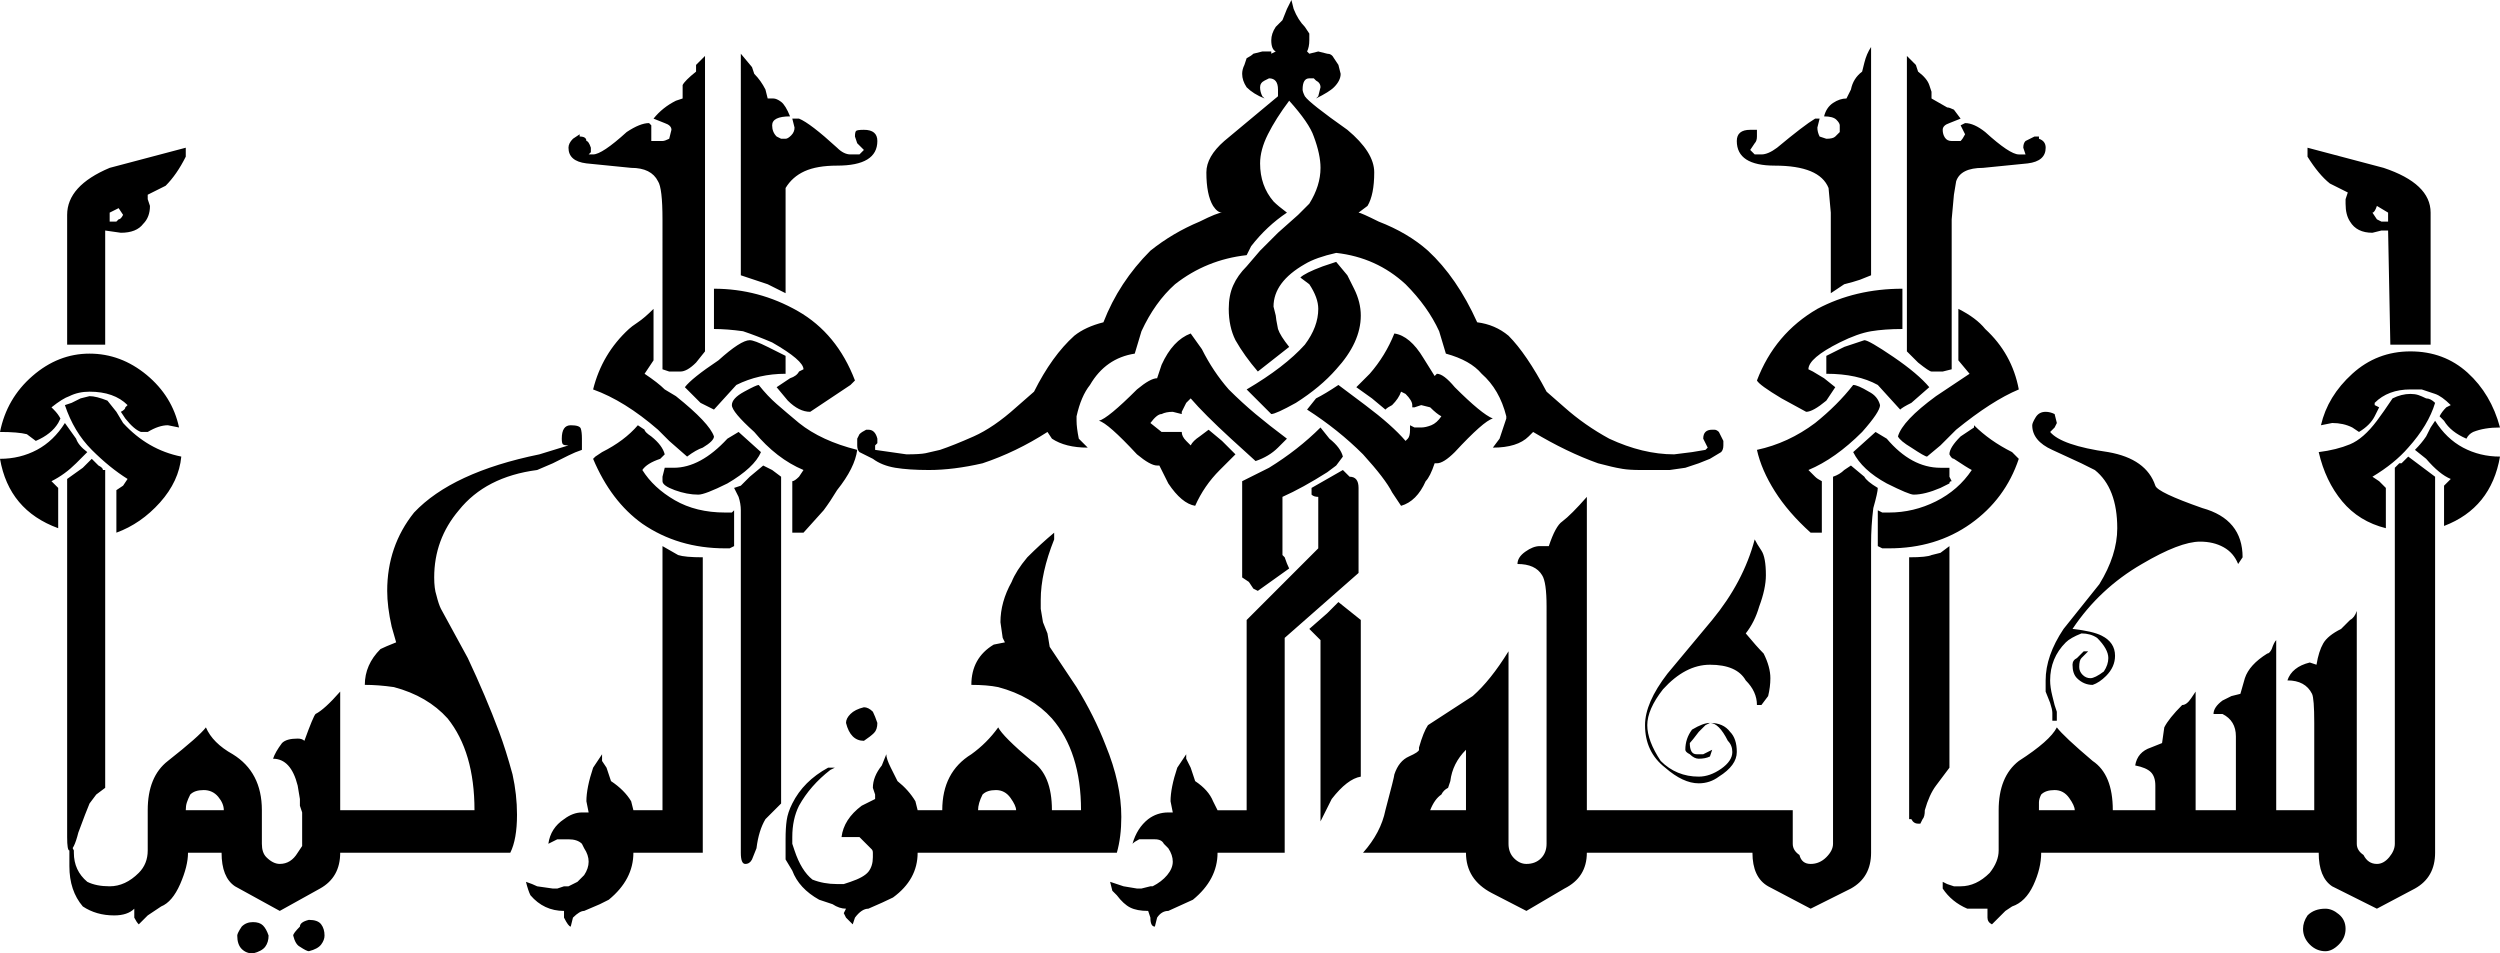 <?xml version="1.0" encoding="utf-8"?>
<!-- Generator: Adobe Illustrator 13.0.0, SVG Export Plug-In . SVG Version: 6.00 Build 14948)  -->
<!DOCTYPE svg PUBLIC "-//W3C//DTD SVG 1.1//EN" "http://www.w3.org/Graphics/SVG/1.1/DTD/svg11.dtd">
<svg version="1.1" id="Layer_1" xmlns="http://www.w3.org/2000/svg" xmlns:xlink="http://www.w3.org/1999/xlink" x="0px" y="0px"
	 width="446.8px" height="170.4px" viewBox="0 0 446.8 170.4" enable-background="new 0 0 446.8 170.4" xml:space="preserve">
<g>
	<path d="M32,76.4L30,76c-1.069,0-2.269,0.4-3.6,1.2c-0.269,0-0.668,0-1.2,0c-0.8-0.269-1.738-1.068-2.8-2.4L21.6,73.6
		c0.531-0.27,0.8-0.538,0.8-0.801l0.4-0.399C21.2,70.8,18.931,70,16,70c-1.337,0-2.538,0.27-3.6,0.8c-0.8,0.27-1.869,0.938-3.2,2
		l0.4,0.4c0.531,0.531,0.931,1.063,1.2,1.6L10.4,75.6C9.6,76.931,8.263,78,6.4,78.8L4.8,77.6c-1.068-0.27-2.668-0.4-4.8-0.4
		c0.8-4,2.731-7.331,5.8-10c3.063-2.662,6.463-4,10.2-4c3.731,0,7.131,1.27,10.2,3.8C29.263,69.538,31.2,72.663,32,76.4z M15.6,80.8
		l-2,2c-1.337,1.332-2.8,2.4-4.4,3.2l1.2,1.2v7.2C4.531,92.262,1.063,88.131,0,82c2.4,0,4.6-0.538,6.6-1.6
		c2-1.069,3.663-2.669,5-4.8l2,2.8C13.862,79.2,14.531,80,15.6,80.8z M32.4,81.6c-0.269,2.931-1.538,5.662-3.8,8.199
		c-2.269,2.531-4.869,4.331-7.8,5.399v-7.6l1.2-0.801l0.8-1.199c-2.137-1.338-4.269-3.069-6.4-5.2c-2.137-2.138-3.737-4.8-4.8-8
		l1.2-0.4l1.6-0.8l1.6-0.4c0.8,0,1.862,0.27,3.2,0.801l1.6,2l1.2,2C24.931,78.8,28.4,80.8,32.4,81.6z M33.2,28
		c-1.069,2.138-2.269,3.869-3.6,5.2l-3.2,1.6V35.6l0.4,1.199c0,1.338-0.4,2.4-1.2,3.2c-0.8,1.069-2.138,1.601-4,1.601l-2.8-0.4v20.4
		H12V38.4c0-3.462,2.531-6.263,7.6-8.4l13.6-3.6V28z M12,149.6v-64l2.8-2L16.4,82c0.263,0.263,0.663,0.663,1.2,1.2
		c0.531,0.263,0.8,0.531,0.8,0.8h0.4v56.8l-1.6,1.2L16,143.6l-0.8,2L14,148.8c-0.538,2.132-1.069,3.199-1.6,3.199
		C12.131,152,12,151.2,12,149.6z M104,80.4c-0.8,0.263-1.6,0.6-2.4,1c-0.8,0.399-1.738,0.862-2.8,1.399L96,84
		c-6.138,0.8-10.8,3.2-14,7.2c-2.938,3.463-4.4,7.463-4.4,12c0,1.331,0.131,2.4,0.4,3.2c0.263,1.063,0.531,1.862,0.8,2.399
		l4.8,8.801c2.131,4.53,4,8.931,5.6,13.199c0.8,2.132,1.6,4.662,2.4,7.601c0.531,2.399,0.8,4.8,0.8,7.2c0,2.931-0.4,5.199-1.2,6.8
		H60.8c0,2.932-1.2,5.063-3.6,6.399l-7.2,4l-8-4.399c-1.6-1.068-2.4-3.068-2.4-6h-6c0,1.6-0.469,3.463-1.4,5.6
		c-0.938,2.132-2.069,3.463-3.4,4l-2.4,1.602l-1.6,1.6c-0.269-0.269-0.537-0.669-0.8-1.2v-0.8v-0.8c-0.8,0.8-2,1.2-3.6,1.2
		c-2.137,0-4-0.538-5.6-1.602c-1.6-1.868-2.4-4.269-2.4-7.198c0-1.339,0-2.139,0-2.4V152l0.4-0.8l0.4,0.8v0.4
		c0,2.131,0.8,3.862,2.4,5.2c1.063,0.53,2.4,0.8,4,0.8c1.862,0,3.6-0.8,5.2-2.4c1.063-1.067,1.6-2.398,1.6-4v-7.2
		c0-4,1.2-6.938,3.6-8.801c3.731-2.938,6-4.938,6.8-6c0.8,1.863,2.4,3.463,4.8,4.801c3.462,2.132,5.2,5.463,5.2,10v6
		c0,1.063,0.263,1.862,0.8,2.399c0.8,0.8,1.6,1.2,2.4,1.2c1.331,0,2.4-0.669,3.2-2l0.8-1.2V150v-1.2V146.4v-1.2l-0.4-1.2v-1.2
		l-0.4-2.399c-0.8-3.2-2.269-4.8-4.4-4.8c0.263-0.801,0.8-1.737,1.6-2.801c0.531-0.537,1.462-0.801,2.8-0.801
		c0.531,0,0.931,0.132,1.2,0.4c1.063-2.938,1.731-4.537,2-4.8c1.063-0.538,2.531-1.869,4.4-4v21.199h24
		c0-6.938-1.6-12.399-4.8-16.399c-2.4-2.669-5.6-4.537-9.6-5.601c-1.869-0.27-3.6-0.399-5.2-0.399c0-2.4,0.931-4.537,2.8-6.4
		c0.531-0.269,1.462-0.668,2.8-1.199L70,112c-0.538-2.398-0.8-4.537-0.8-6.398c0-5.338,1.6-10,4.8-14c4.531-4.801,12-8.27,22.4-10.4
		l5.2-1.6c-0.538,0-0.869-0.069-1-0.2c-0.138-0.138-0.2-0.469-0.2-1c0-1.601,0.531-2.4,1.6-2.4c1.063,0,1.663,0.2,1.8,0.601
		c0.131,0.399,0.2,1,0.2,1.8v1.2V80.4z M22,38.4l-0.8-1.2L19.6,38V39.6h0.8h0.4l0.4-0.4C21.462,39.2,21.731,38.938,22,38.4z
		 M40,144.8c0-0.801-0.337-1.601-1-2.399c-0.669-0.8-1.538-1.2-2.6-1.2c-1.069,0-1.869,0.263-2.4,0.8c-0.269,0.531-0.469,1-0.6,1.4
		c-0.137,0.399-0.2,0.862-0.2,1.399H40z M48,167.2c0,0.8-0.2,1.463-0.6,2c-0.4,0.531-1.137,0.932-2.2,1.2c-0.8,0-1.469-0.27-2-0.8
		c-0.538-0.538-0.8-1.338-0.8-2.4c0-0.269,0.263-0.8,0.8-1.6c0.531-0.538,1.2-0.801,2-0.801c0.8,0,1.4,0.199,1.8,0.601
		C47.4,165.801,47.731,166.4,48,167.2z M58,167.2c0,0.531-0.2,1.063-0.6,1.601c-0.4,0.531-1.137,0.932-2.2,1.199
		c-0.269,0-0.8-0.269-1.6-0.8c-0.538-0.269-0.938-0.938-1.2-2c0-0.269,0.4-0.8,1.2-1.6c0-0.538,0.531-0.938,1.6-1.2
		c1.063,0,1.8,0.263,2.2,0.8C57.8,165.731,58,166.4,58,167.2z M125.6,152.4h-12.4c0,3.2-1.469,6-4.4,8.399l-1.6,0.801l-2.8,1.199
		c-0.538,0-1.2,0.399-2,1.199L102,165.6c-0.269,0-0.669-0.538-1.2-1.602V162.8c-2.4,0-4.4-0.938-6-2.801
		c-0.269-0.537-0.537-1.337-0.8-2.398c0.8,0.263,1.462,0.53,2,0.8l2.8,0.399h0.8l1.2-0.399h0.8c0.531-0.27,1.063-0.537,1.6-0.8
		l1.2-1.2c0.531-0.8,0.8-1.601,0.8-2.4s-0.269-1.6-0.8-2.398l-0.4-0.8c-0.538-0.538-1.337-0.802-2.4-0.802h-2l-1.6,0.8
		c0.263-1.868,1.2-3.338,2.8-4.399c1.063-0.8,2.131-1.2,3.2-1.2h0.8h0.4l-0.4-2c0-1.6,0.4-3.6,1.2-6l1.6-2.398V136l0.8,1.2l0.8,2.4
		c1.6,1.063,2.8,2.263,3.6,3.6l0.4,1.601h5.2V97.6l2.8,1.6c0.8,0.263,2.262,0.4,4.4,0.4V152.4z M126,62.8l-1.6,2
		c-1.069,1.069-2,1.601-2.8,1.601h-2l-1.2-0.4V39.2c0-3.73-0.269-6-0.8-6.8c-0.8-1.601-2.4-2.4-4.8-2.4l-8-0.8
		c-2.137-0.262-3.2-1.2-3.2-2.8c0-0.531,0.262-1.063,0.8-1.601l1.2-0.8v0.4c0.8,0,1.2,0.269,1.2,0.8c0.263,0,0.531,0.4,0.8,1.2v0.8
		l-0.4,0.4h0.4h0.4c1.063,0,3.063-1.332,6-4c1.6-1.063,2.931-1.601,4-1.601l0.4,0.4v0.8V24c0,0.27,0,0.668,0,1.2h2
		c0.263,0,0.663-0.131,1.2-0.4l0.4-1.6c0-0.531-0.4-0.931-1.2-1.2l-2-0.8c1.063-1.331,2.4-2.4,4-3.2L122,17.6v-1.2v-1.2
		c0.263-0.531,1.063-1.331,2.4-2.4V11.6c0.8-0.801,1.332-1.332,1.6-1.601V62.8z M127.6,78c0,0.531-0.669,1.2-2,2
		c-0.8,0.263-1.738,0.8-2.8,1.601l-3.2-2.801l-2-2c-4-3.469-7.869-5.861-11.6-7.199c1.063-4.264,3.2-7.863,6.4-10.801
		c0.263-0.262,0.8-0.662,1.6-1.199c0.8-0.531,1.731-1.332,2.8-2.4v9.2l-1.6,2.399c1.6,1.069,2.8,2,3.6,2.801l2,1.199
		C124.8,74,127.063,76.4,127.6,78z M131.2,97.6L130.4,98h-0.8c-5.6,0-10.538-1.469-14.8-4.398c-3.737-2.669-6.668-6.538-8.8-11.601
		l0.4-0.399l1.2-0.801c2.663-1.337,4.8-2.938,6.4-4.8l1.2,0.8c0,0.264,0.4,0.663,1.2,1.2c1.332,1.063,2.131,2.131,2.4,3.2L118,82
		c-1.6,0.531-2.669,1.2-3.2,2c1.332,2.131,3.263,3.932,5.8,5.4c2.531,1.463,5.531,2.2,9,2.2h1.2l0.4-0.4V97.6z M136,80.8
		c-0.8,1.863-2.8,3.731-6,5.601c-2.669,1.331-4.4,2-5.2,2c-1.337,0-2.737-0.27-4.2-0.8c-1.469-0.538-2.2-1.069-2.2-1.602v-0.8
		l0.4-1.6h1.6c3.2,0,6.4-1.738,9.6-5.2l2-1.2L136,80.8z M140.4,66.8c-3.2,0-6.137,0.67-8.8,2l-4,4.4l-0.8-0.4l-1.6-0.8l-2.8-2.8
		c0.8-1.063,2.8-2.662,6-4.8c2.663-2.4,4.531-3.601,5.6-3.601c0.531,0,1.6,0.4,3.2,1.2l3.2,1.601V66.8z M152.8,68l-0.8,0.8l-3.6,2.4
		l-3.6,2.4c-1.337,0-2.668-0.669-4-2l-2-2.4l2.4-1.6c0.8-0.264,1.331-0.663,1.6-1.2l0.8-0.4c0-1.063-1.869-2.663-5.6-4.8
		c-1.869-0.8-3.6-1.462-5.2-2c-1.869-0.262-3.6-0.4-5.2-0.4V51.6c5.331,0,10.331,1.337,15,4C147.263,58.269,150.663,62.4,152.8,68z
		 M153.2,80.4c-0.269,2.131-1.469,4.531-3.6,7.2c-0.8,1.331-1.6,2.53-2.4,3.6l-3.6,4h-2V86c0.262,0,0.663-0.269,1.2-0.8l0.8-1.2
		c-3.2-1.337-6.138-3.6-8.8-6.8c-2.668-2.4-4-4-4-4.8s0.731-1.601,2.2-2.4c1.462-0.8,2.331-1.2,2.6-1.2
		c1.063,1.338,2.131,2.47,3.2,3.4c1.063,0.932,2.4,2.063,4,3.4C145.462,77.731,148.931,79.331,153.2,80.4z M139.6,143.6l-1.6,1.6
		l-1.2,1.2c-0.8,1.331-1.337,3.063-1.6,5.2l-0.8,2c-0.269,0.53-0.668,0.8-1.2,0.8c-0.538,0-0.8-0.669-0.8-2v-46v-2V100.8v-1.6V98
		v-1.2V96c0-2.137,0-3.736,0-4.8c0-0.8-0.137-1.6-0.4-2.399l-0.8-1.601l1.2-0.399L134,85.2l2.4-2L138,84l1.6,1.2V143.6z M156.8,25.2
		c0,2.938-2.4,4.4-7.2,4.4c-2.4,0-4.337,0.337-5.8,1c-1.469,0.668-2.6,1.668-3.4,3V38v14.4l-3.2-1.601l-4.8-1.6V9.6l2,2.399l0.4,1.2
		c0.8,0.8,1.463,1.738,2,2.8l0.4,1.601c0.262,0,0.6,0,1,0c0.4,0,0.862,0.199,1.4,0.6c0.531,0.4,1.063,1.27,1.6,2.6
		c-1.069,0-1.869,0.139-2.4,0.4c-0.537,0.27-0.8,0.669-0.8,1.2c0,0.8,0.263,1.469,0.8,2l0.8,0.399h0.8c0.263,0,0.6-0.199,1-0.6
		s0.6-0.862,0.6-1.4l-0.4-1.6h1.2c1.332,0.538,3.6,2.27,6.8,5.2c0.8,0.8,1.6,1.2,2.4,1.2s1.331,0,1.6,0l0.8-0.801l-1.2-1.199
		l-0.4-1.2c0-0.531,0.063-0.862,0.2-1c0.131-0.131,0.6-0.2,1.4-0.2C156,23.2,156.8,23.869,156.8,25.2z M188,144.8h5.2
		c0-6.938-1.738-12.399-5.2-16.399c-2.4-2.669-5.6-4.537-9.6-5.601c-1.337-0.27-2.938-0.399-4.8-0.399c0-3.2,1.331-5.601,4-7.2
		l2-0.398L179.2,114l-0.4-2.8c0-2.399,0.663-4.8,2-7.2c0.531-1.337,1.463-2.8,2.8-4.398c1.6-1.602,3.2-3.069,4.8-4.4v1.2
		c-1.6,4-2.4,7.6-2.4,10.8v1.602l0.4,2.398l0.8,2l0.4,2.4l1.6,2.398l3.2,4.801c2.131,3.463,3.863,6.932,5.2,10.399
		c1.862,4.531,2.8,8.8,2.8,12.8c0,2.4-0.269,4.531-0.8,6.4H164c0,3.2-1.469,5.862-4.4,8c-1.069,0.531-2.538,1.2-4.4,2
		c-0.8,0-1.6,0.531-2.4,1.6l-0.4,1.2l-1.2-1.2l-0.4-0.8l0.4-0.8c-0.8,0-1.6-0.27-2.4-0.8c-0.8-0.27-1.6-0.538-2.4-0.801
		c-2.4-1.338-4-3.068-4.8-5.199l-1.2-2c0-1.069,0-2.27,0-3.602c0-1.337,0.063-2.469,0.2-3.398c0.131-0.938,0.462-1.938,1-3
		c1.331-2.669,3.462-4.801,6.4-6.4h0.8h0.8h-0.4l-0.8,0.4c-2.4,1.861-4.269,4-5.6,6.398c-0.8,1.602-1.2,3.463-1.2,5.602v1.199
		l0.4,1.2c0.8,2.4,1.862,4.132,3.2,5.2c1.331,0.531,2.8,0.8,4.4,0.8h1.2l1.2-0.398c1.6-0.538,2.663-1.139,3.2-1.801
		c0.531-0.669,0.8-1.537,0.8-2.601v-0.8c0-0.27-0.069-0.469-0.2-0.601c-0.137-0.138-0.337-0.338-0.6-0.601l-0.4-0.399l-1.2-1.199
		H152h-1.2h-0.4c0.263-2.139,1.462-4,3.6-5.602l2.4-1.199V142l-0.4-1.2c0-1.338,0.531-2.669,1.6-4l0.8-2
		c0,0.531,0.263,1.331,0.8,2.399l1.2,2.4c1.332,1.063,2.4,2.263,3.2,3.6l0.4,1.601h4.4c0-4.537,1.731-7.868,5.2-10
		c1.862-1.338,3.462-2.938,4.8-4.801c0.531,1.063,2.531,3.063,6,6C186.8,137.6,188,140.531,188,144.8z M151.2,129.2
		c0-0.537,0.262-1.068,0.8-1.6c0.531-0.538,1.331-0.938,2.4-1.2c0.531,0,1.063,0.263,1.6,0.8c0.263,0.531,0.531,1.2,0.8,2
		c0,0.8-0.2,1.4-0.6,1.8c-0.4,0.4-1,0.863-1.8,1.4c-0.8,0-1.469-0.27-2-0.8C151.862,131.062,151.462,130.262,151.2,129.2z M308,78.8
		V79.6c0,0.53-0.137,0.931-0.4,1.199l-2,1.2l-2,0.8l-2.398,0.801L298.402,84H295.6c-0.8,0-1.601,0-2.399,0
		c-1.338,0-2.4-0.068-3.199-0.2c-0.801-0.137-1.469-0.269-2-0.399c-0.537-0.138-1.338-0.337-2.4-0.601
		c-3.736-1.337-7.6-3.199-11.6-5.6l-0.801,0.8c-1.338,1.331-3.469,2-6.4,2l1.201-1.6c0.263-0.8,0.463-1.4,0.6-1.8
		c0.132-0.4,0.332-1,0.602-1.801V74.4c-0.801-3.2-2.27-5.731-4.4-7.601c-1.338-1.6-3.469-2.8-6.398-3.6l-1.201-4
		c-1.338-2.931-3.338-5.73-6-8.4c-3.469-3.199-7.601-5.063-12.399-5.6c-2.399,0.538-4.269,1.2-5.601,2
		c-3.736,2.138-5.601,4.669-5.601,7.6l0.399,1.601c0,0.269,0.131,1.069,0.4,2.399c0.262,0.801,0.932,1.869,2,3.2l-5.601,4.4
		c-1.6-1.862-2.938-3.731-4-5.601c-0.8-1.6-1.2-3.462-1.2-5.6c0-1.6,0.262-3,0.8-4.2c0.531-1.2,1.332-2.332,2.4-3.399l2.399-2.801
		l3.2-3.199l3.601-3.2l2-2c1.33-2.131,2-4.263,2-6.4c0-1.6-0.4-3.462-1.2-5.6c-0.537-1.601-2-3.731-4.399-6.4
		c-1.601,2.138-2.869,4.138-3.801,6c-0.938,1.869-1.398,3.601-1.398,5.2c0,2.669,0.799,4.938,2.398,6.8c0.531,0.538,1.332,1.2,2.4,2
		c-2.4,1.601-4.537,3.601-6.4,6l-0.8,1.601c-4.8,0.537-9.068,2.269-12.8,5.199c-2.4,2.139-4.4,4.938-6,8.4l-1.2,4
		c-3.469,0.538-6.137,2.4-8,5.6c-1.068,1.338-1.869,3.2-2.4,5.601v0.8c0,0.8,0.131,1.863,0.4,3.2l1.6,1.6
		c-2.668,0-4.8-0.538-6.4-1.6l-0.8-1.2c-3.738,2.4-7.6,4.263-11.6,5.6c-3.469,0.801-6.669,1.2-9.6,1.2c-2.4,0-4.4-0.138-6-0.399
		c-1.6-0.27-2.938-0.801-4-1.601l-2.4-1.2c-0.269-0.269-0.4-0.668-0.4-1.199v-1.2l0.4-0.8c0.262-0.27,0.663-0.538,1.2-0.801h0.4
		c0.8,0,1.331,0.531,1.6,1.601v0.8l-0.4,0.4v0.8l2.8,0.399l2.8,0.4c1.6,0,2.731-0.068,3.4-0.2c0.663-0.138,1.531-0.337,2.6-0.6
		c1.6-0.538,3.6-1.337,6-2.4c2.4-1.068,4.931-2.8,7.6-5.2l3.2-2.8c2.131-4.263,4.531-7.6,7.2-10c1.331-1.063,3.063-1.862,5.2-2.399
		c1.862-4.801,4.662-9.063,8.4-12.801c2.663-2.131,5.6-3.861,8.8-5.199c2.131-1.063,3.462-1.601,4-1.601
		c-0.538,0-1.069-0.399-1.6-1.2c-0.8-1.33-1.2-3.33-1.2-6c0-1.861,1.063-3.73,3.2-5.6l9.601-8V16c0-1.332-0.537-2-1.601-2l-0.8,0.4
		c-0.537,0.269-0.801,0.669-0.801,1.2c0,0.537,0.131,1.067,0.399,1.6L226,17.6c-1.338-0.531-2.399-1.2-3.2-2
		C222.263,14.8,222,14,222,13.2c0-0.531,0.131-1.063,0.4-1.6l0.4-1.2c0.531-0.263,0.932-0.531,1.2-0.8l1.601-0.4h1.601v0.4
		l0.801-0.4c-0.537-0.262-0.801-0.931-0.801-2c0-0.8,0.264-1.6,0.801-2.4l1.199-1.199l0.801-2l0.8-1.601l0.399,1.601
		c0.531,1.337,1.2,2.399,2,3.199L234,6v1.2c0,0.8-0.138,1.469-0.399,2L234,9.6l1.601-0.4l1.601,0.4c0.531,0,0.932,0.269,1.2,0.8
		l0.8,1.2l0.399,1.6c0,0.8-0.399,1.6-1.199,2.4c-0.538,0.537-1.601,1.199-3.2,2l0.399-0.4L236,15.6c0-0.531-0.269-0.933-0.799-1.2
		l-0.4-0.4H234c-0.799,0-1.199,0.668-1.199,2c0,0.27,0.132,0.668,0.4,1.2c0.53,0.8,3.063,2.8,7.6,6c3.199,2.669,4.8,5.2,4.8,7.6
		c0,2.67-0.399,4.67-1.199,6L242.8,38c0.263,0,1.463,0.538,3.601,1.601c3.462,1.337,6.399,3.067,8.8,5.199
		c3.463,3.2,6.399,7.47,8.801,12.801c2.131,0.269,4,1.067,5.6,2.399c2.132,2.138,4.4,5.47,6.801,10l3.199,2.8
		c2.4,2.132,5.063,4,8,5.601c4,1.862,7.863,2.8,11.602,2.8l3.199-0.4L304.8,80.4l0.4-0.4l-0.799-1.6c0-1.069,0.529-1.601,1.6-1.601
		h0.4c0.262,0,0.529,0.132,0.799,0.4L308,78.8z M181.6,144.8c0-0.537-0.337-1.27-1-2.199c-0.669-0.938-1.538-1.4-2.6-1.4
		c-1.069,0-1.869,0.263-2.4,0.8c-0.538,1.063-0.8,2-0.8,2.802h6.8V144.8z M230,78.4l-1.6,1.6c-1.068,1.063-2.4,1.862-4,2.4l-4.4-4
		c-3.2-2.938-5.6-5.337-7.2-7.2L212,72l-0.8,1.601V74l-1.6-0.399c-0.8,0-1.469,0.131-2,0.399c-0.538,0-1.2,0.531-2,1.601l2,1.6h1.6
		h1.2h0.8c0,0.531,0.262,1.063,0.8,1.6l0.8,0.801c0.263-0.538,0.8-1.069,1.6-1.601l1.6-1.2l2.4,2l2.4,2.4L218,84
		c-1.869,1.863-3.337,4-4.4,6.4c-1.6-0.27-3.2-1.601-4.8-4l-1.6-3.2h-0.4c-0.8,0-2-0.668-3.6-2c-3.469-3.737-5.738-5.737-6.8-6
		c1.063-0.269,3.332-2.137,6.8-5.6c1.6-1.332,2.8-2,3.6-2l0.8-2.4c1.331-2.931,3.063-4.8,5.2-5.6l2,2.8
		c1.332,2.669,2.932,5.069,4.8,7.2c1.6,1.6,3.2,3.063,4.8,4.399C226,75.331,227.862,76.8,230,78.4z M242.8,102.4L229.6,114v38.4h-12
		c0,3.2-1.469,6-4.4,8.399l-4.4,2c-0.8,0-1.469,0.399-2,1.199l-0.4,1.602c-0.538,0-0.8-0.538-0.8-1.602l-0.4-1.199
		c-1.338,0-2.4-0.199-3.2-0.601c-0.8-0.399-1.6-1.138-2.4-2.2l-0.8-0.8l-0.4-1.6c0.8,0.263,1.6,0.53,2.4,0.8l2.4,0.399h0.8
		l1.6-0.399h0.4c1.063-0.537,1.931-1.2,2.6-2c0.663-0.8,1-1.601,1-2.4s-0.269-1.6-0.8-2.398L208,150.8
		c-0.269-0.537-0.8-0.801-1.6-0.801h-2.8c-0.538,0.264-0.938,0.531-1.2,0.801c0.531-1.868,1.462-3.338,2.8-4.399
		c1.063-0.8,2.262-1.2,3.6-1.2h0.4h0.4l-0.4-2c0-1.6,0.4-3.6,1.2-6l1.6-2.399v0.801l0.8,1.6l0.8,2.4c1.6,1.063,2.663,2.263,3.2,3.6
		l0.8,1.602h5.2v-34L235.6,98v-9.2c-0.537,0-0.938-0.138-1.199-0.399v-1.2L240,84l1.201,1.2c1.063,0,1.6,0.663,1.6,2V102.4z
		 M240,81.6l-1.199,1.6l-1.6,1.2c-2.938,1.862-5.602,3.331-8,4.399v10.4l0.398,0.4c0.263,0.8,0.531,1.462,0.801,2l-5.602,4
		L224,105.2l-0.8-1.2l-1.2-0.8V86l2.4-1.2l2.399-1.199c3.463-2.139,6.531-4.538,9.199-7.2l1.601,2
		C238.932,79.462,239.731,80.531,240,81.6z M238.8,46.8l2,2.4L242,51.6c0.801,1.6,1.201,3.199,1.201,4.8c0,3.2-1.47,6.399-4.4,9.6
		c-1.868,2.138-4.27,4.138-7.2,6c-2.399,1.331-3.868,2-4.399,2l-4.4-4.399c4.531-2.663,8-5.332,10.4-8
		c1.6-2.131,2.399-4.264,2.399-6.4c0-1.331-0.537-2.8-1.601-4.4l-1.6-1.199c0.531-0.531,1.862-1.2,4-2L238.8,46.8z M266.8,74.8
		c-1.068,0.264-3.338,2.264-6.801,6c-1.338,1.332-2.399,2-3.199,2h-0.4c-0.538,1.601-1.068,2.663-1.602,3.2
		c-1.067,2.4-2.536,3.863-4.398,4.4l-1.6-2.4c-0.801-1.6-2.537-3.868-5.2-6.8c-2.938-2.938-6.269-5.6-10-8l1.601-2
		c0.531-0.262,1.131-0.6,1.801-1c0.662-0.4,1.399-0.862,2.199-1.4l4.801,3.601c3.199,2.399,5.6,4.531,7.199,6.399L251.6,78.4
		c0.263-0.27,0.399-0.8,0.399-1.601V76l0.801,0.4H254c0.531,0,1.131-0.138,1.801-0.4c0.662-0.269,1.263-0.8,1.8-1.6
		c-0.537-0.27-1.199-0.8-2-1.601L254,72.4L252.8,72.8h-0.4V72.4c0-0.531-0.4-1.2-1.199-2L250.4,70c-0.27,0.8-0.801,1.601-1.602,2.4
		c-0.536,0.263-0.938,0.531-1.199,0.8l-2.398-2l-2.801-2l2.398-2.4c1.863-2.131,3.332-4.53,4.4-7.199
		c1.862,0.269,3.6,1.736,5.2,4.399l2,3.2l0.399-0.4c0.8,0,1.861,0.801,3.199,2.4C263.201,72.4,265.462,74.262,266.8,74.8z
		 M243.201,138.8c-1.602,0.263-3.339,1.601-5.201,4c-0.537,1.063-1.199,2.399-2,4V114.4l-2-2l3.201-2.8l2-2l4,3.199V138.8z
		 M334.4,97.2v55.2c0,2.932-1.199,5.063-3.602,6.399l-7.199,3.601l-7.6-4c-1.869-1.068-2.801-3.068-2.801-6H283.6
		c0,2.932-1.337,5.063-4,6.399l-6.8,4c-1.068-0.537-3.139-1.601-6.2-3.199c-3.067-1.602-4.601-4-4.601-7.2H243.6
		c2.132-2.4,3.463-4.938,4-7.601c1.063-4,1.601-6.138,1.601-6.399c0.531-1.601,1.399-2.669,2.6-3.2
		c1.201-0.537,1.801-0.938,1.801-1.2V133.6c0.531-1.869,1.063-3.2,1.602-4l8-5.2c2.131-1.869,4.262-4.537,6.398-8V150.8
		c0,1.063,0.332,1.932,1,2.601c0.663,0.662,1.4,1,2.199,1c1.064,0,1.933-0.338,2.602-1c0.662-0.669,1-1.537,1-2.601V108.4
		c0-2.938-0.27-4.8-0.801-5.601c-0.8-1.338-2.27-2-4.398-2c0-0.801,0.461-1.537,1.398-2.199c0.932-0.669,1.801-1,2.602-1h1.6
		c0.8-2.4,1.602-3.869,2.4-4.4c1.063-0.8,2.53-2.269,4.398-4.398v56H320.4v6c0,0.8,0.398,1.462,1.199,2c0.264,1.063,0.932,1.6,2,1.6
		c1.063,0,2-0.4,2.801-1.2s1.199-1.6,1.199-2.398V85.2c0.801-0.269,1.463-0.668,2-1.2l1.199-0.8l2.4,2
		c0.264,0.531,1.063,1.2,2.398,2c0,0.531-0.268,1.731-0.799,3.601C334.531,92.931,334.4,95.062,334.4,97.2z M255.6,144.8H258h4V134
		c-1.6,1.602-2.537,3.463-2.799,5.602l-0.4,1.199c-0.537,0.263-0.938,0.662-1.2,1.199C256.8,142.531,256.13,143.462,255.6,144.8z
		 M294,129.6c0-2.669,1.332-5.737,4-9.2l8-9.601c3.732-4.537,6.264-9.338,7.6-14.399c0.264,0.531,0.664,1.2,1.201,2
		c0.531,0.8,0.799,2.263,0.799,4.399c0,1.601-0.398,3.463-1.197,5.601c-0.539,1.862-1.34,3.463-2.4,4.8
		c1.33,1.602,2.4,2.8,3.199,3.602c0.801,1.6,1.201,3.063,1.201,4.398c0,1.063-0.139,2.132-0.4,3.2L314.8,126H314
		c0-1.6-0.668-3.067-2-4.398c-1.068-1.869-3.199-2.801-6.4-2.801c-2.938,0-5.736,1.463-8.398,4.399c-1.869,2.4-2.8,4.531-2.8,6.4
		c0,1.861,0.8,4,2.399,6.398c1.861,1.863,4.131,2.801,6.799,2.801c1.332,0,2.664-0.469,4-1.399c1.332-0.938,2-1.938,2-3
		c0-0.8-0.268-1.469-0.799-2c-1.068-2.138-2.139-3.2-3.201-3.2l-0.799,0.4l-1.201,1.199c-0.799,1.063-1.336,1.73-1.6,2
		c0,1.331,0.4,2,1.201,2h1.199l1.6-0.8l-0.4,1.2c-0.535,0.263-1.197,0.4-2,0.4c-0.535,0-1.066-0.27-1.6-0.801
		c-0.537-0.27-0.799-0.537-0.799-0.801c0-1.337,0.398-2.537,1.199-3.6c1.332-0.8,2.398-1.2,3.199-1.2
		c1.602,0,2.801,0.531,3.602,1.601c0.799,0.801,1.199,2,1.199,3.601c0,1.6-1.068,3.063-3.199,4.399
		c-1.07,0.801-2.27,1.199-3.602,1.199c-1.867,0-3.867-0.938-6-2.8C295.201,135.332,294,132.8,294,129.6z M310.4,25.2
		c0-1.331,0.801-2,2.398-2H314c0,0.538,0,0.938,0,1.2c0,0.538-0.139,0.938-0.4,1.2l-0.801,1.199l0.801,0.801h1.199
		c0.801,0,1.732-0.4,2.801-1.2c3.199-2.663,5.463-4.4,6.801-5.2h0.801l-0.4,1.6c0,0.538,0.131,1.069,0.4,1.601L326.4,24.8
		c0.801,0,1.332-0.131,1.6-0.399l0.801-0.8v-1.2c0-0.263-0.201-0.601-0.6-1C327.8,21,327.062,20.8,326,20.8
		c0.264-1.063,0.801-1.861,1.6-2.399c0.803-0.531,1.602-0.8,2.4-0.8L330.8,16c0.262-1.332,0.932-2.399,2-3.2l0.4-1.6
		c0.262-1.063,0.662-2,1.199-2.8v40.8l-2,0.8c-0.801,0.27-1.738,0.538-2.801,0.8l-2.398,1.601V38l-0.4-4.399
		c-0.537-1.332-1.6-2.332-3.201-3c-1.6-0.663-3.736-1-6.398-1C312.662,29.6,310.4,28.137,310.4,25.2z M314,68
		c2.131-5.6,5.732-9.862,10.801-12.8c4.531-2.4,9.602-3.6,15.199-3.6V58.8c-2.137,0-4,0.139-5.6,0.4
		c-1.602,0.27-3.469,0.938-5.602,2c-3.736,1.869-5.6,3.469-5.6,4.8L324,66.4l2,1.2l2,1.6l-1.6,2.4c-1.602,1.331-2.803,2-3.602,2
		l-4.398-2.4C315.732,69.6,314.263,68.538,314,68z M314,80.4c3.732-0.8,7.201-2.4,10.4-4.8c2.662-2.139,4.932-4.4,6.801-6.801
		c0.531,0,1.461,0.4,2.799,1.2c1.063,0.538,1.73,1.337,2,2.4c0,0.8-1.068,2.399-3.199,4.8c-3.201,3.2-6.398,5.463-9.6,6.8l1.199,1.2
		c0.262,0.263,0.662,0.531,1.199,0.8v9.2h-2c-2.668-2.399-4.801-4.868-6.398-7.399C315.599,85.262,314.531,82.8,314,80.4z
		 M326.4,66.8V63.6L329.599,62l3.602-1.2c0.531,0,2.264,1,5.201,3c2.93,2,5.063,3.801,6.398,5.4l-3.201,2.8
		c-1.066,0.531-1.736,0.932-2,1.2l-4-4.4C333.201,67.469,330.13,66.8,326.4,66.8z M331.201,80.8l4-3.6l2,1.2
		c2.93,3.462,6.131,5.2,9.6,5.2h1.602v1.6L348.8,86c-0.27,0-0.398,0.132-0.398,0.4c-0.539,0.263-1.07,0.531-1.602,0.8
		c-1.869,0.8-3.469,1.2-4.801,1.2c-0.537,0-2.137-0.669-4.799-2C334.263,84.8,332.263,82.931,331.201,80.8z M335.599,97.6v-6.4
		l0.803,0.4h1.197c2.934,0,5.732-0.669,8.4-2c2.662-1.338,4.801-3.2,6.4-5.601c-0.537-0.269-1.602-0.938-3.199-2
		c-0.27,0-0.539-0.269-0.801-0.8c0-0.8,0.662-1.869,2-3.2l2.398-1.6V76c1.863,1.862,4.133,3.462,6.801,4.8
		c0.531,0.531,0.932,0.932,1.199,1.2c-1.6,4.8-4.469,8.663-8.6,11.601c-4.137,2.931-8.998,4.399-14.6,4.399H336.4L335.599,97.6z
		 M346,70.8l6-4l-2-2.399v-9.2c2.131,1.069,3.732,2.27,4.801,3.6c3.199,2.938,5.199,6.538,6,10.801
		c-3.201,1.337-6.938,3.73-11.201,7.199L346.8,79.6l-2.398,2c-0.271,0-1.201-0.538-2.803-1.601c-1.336-0.8-2.137-1.469-2.398-2
		C339.732,76.131,342,73.731,346,70.8z M340.8,62.8V10l1.602,1.601L342.8,12.8c1.063,0.801,1.73,1.601,2,2.4l0.4,1.2v1.2L348,19.2
		c0.264,0,0.662,0.138,1.201,0.4l1.199,1.6l-2,0.8c-0.801,0.27-1.199,0.668-1.199,1.2c0,0.538,0.131,1,0.398,1.4
		c0.264,0.399,0.662,0.6,1.199,0.6c0.801,0,1.332,0,1.602,0c0.262-0.262,0.531-0.662,0.801-1.2l-0.4-0.8l-0.398-0.8l0.799-0.4
		c1.063,0,2.264,0.538,3.6,1.601c2.934,2.668,4.934,4,6,4h0.4h0.801l-0.4-1.2c0-0.531,0.133-0.931,0.4-1.2l1.6-0.8h0.801V24.8
		c0.801,0.27,1.199,0.801,1.199,1.601c0,1.6-1.068,2.538-3.199,2.8l-8,0.8c-2.668,0-4.27,0.8-4.801,2.4l-0.398,2.399l-0.4,4.4V66
		l-1.6,0.4h-2c-0.27,0-1.07-0.531-2.4-1.601L340.8,62.8z M341.201,146.4V99.6c2.131,0,3.461-0.139,4-0.4l1.6-0.399l1.602-1.199v39.6
		l-2.4,3.2c-0.801,1.063-1.469,2.531-2,4.399c0,0.801-0.139,1.331-0.4,1.601l-0.398,0.8h-0.4c-0.537,0-0.938-0.269-1.201-0.8
		L341.201,146.4L341.201,146.4z M430.4,81.6l4.801,3.6v67.2c0,2.932-1.201,5.063-3.602,6.399l-6.801,3.601l-8-4
		c-1.6-1.068-2.398-3.068-2.398-6h-49.6c0,1.862-0.469,3.8-1.398,5.8c-0.939,2-2.201,3.263-3.803,3.8l-1.199,0.8l-2.4,2.4
		c-0.537-0.269-0.799-0.669-0.799-1.2v-0.8v-0.8c-1.338,0-2.539,0-3.602,0c-1.867-0.8-3.338-2-4.398-3.601V157.6L348,158l1.201,0.4
		h1.199c1.861,0,3.6-0.8,5.199-2.4c1.063-1.337,1.602-2.668,1.602-4v-7.2c0-4,1.199-6.938,3.6-8.801c3.73-2.398,6-4.398,6.799-6
		c0.803,1.063,2.934,3.063,6.4,6c2.4,1.602,3.6,4.531,3.6,8.801h7.602V140.4c0-1.068-0.27-1.869-0.799-2.4
		c-0.539-0.537-1.471-0.938-2.803-1.198c0.264-1.602,1.201-2.67,2.803-3.2l2-0.8L386.8,130c0.531-1.067,1.602-2.398,3.199-4
		c0.531,0,1.063-0.398,1.6-1.199l0.803-1.199v21.2h7.197v-13.2c0-1.869-0.799-3.2-2.398-4h-1.602c0-0.8,0.531-1.602,1.602-2.4
		l1.6-0.8l1.602-0.4l0.801-2.8c0.531-1.6,1.861-3.068,4-4.398c0.262,0,0.531-0.271,0.799-0.802c0.264-0.8,0.531-1.337,0.801-1.6
		v30.399h6.799V129.2c0-2.938-0.137-4.669-0.398-5.2c-0.799-1.6-2.27-2.398-4.4-2.398c0.264-0.801,0.732-1.47,1.4-2
		c0.662-0.538,1.531-0.938,2.6-1.2l1.201,0.399c0.262-1.601,0.662-2.868,1.199-3.801c0.531-0.938,1.6-1.8,3.201-2.6l1.6-1.601
		c0.531-0.27,0.932-0.801,1.199-1.601v2V150.8c0,0.801,0.398,1.463,1.201,2c0.529,1.063,1.33,1.601,2.398,1.601
		c0.799,0,1.531-0.4,2.199-1.2c0.662-0.8,1-1.6,1-2.398V83.6l0.4-0.4l0.398-0.4h0.4L430.4,81.6z M363.201,76
		c0-0.269,0.199-0.737,0.6-1.399c0.4-0.669,1-1,1.799-1c0.531,0,1.064,0.131,1.602,0.399l0.398,1.601l-0.398,0.8l-0.799,0.8
		c1.33,1.6,4.799,2.8,10.398,3.6c4.531,0.801,7.33,2.801,8.4,6c0.262,0.801,3.063,2.132,8.398,4
		c4.801,1.331,7.199,4.263,7.199,8.801L400,100.8c-0.537-1.338-1.4-2.338-2.6-3c-1.201-0.669-2.602-1-4.201-1
		c-2.4,0-5.869,1.331-10.4,4c-5.066,2.932-9.199,6.801-12.398,11.601c2.398,0.263,4.131,0.662,5.199,1.2c1.602,0.8,2.4,2,2.4,3.6
		c0,1.331-0.537,2.531-1.6,3.601c-0.803,0.801-1.602,1.331-2.4,1.601c-1.068,0-2-0.4-2.801-1.2
		c-0.537-0.537-0.799-1.337-0.799-2.398c0-0.538,0.262-0.938,0.799-1.2l1.201-1.2h0.799l-1.199,1.2c-0.27,0.263-0.4,0.8-0.4,1.6
		c0,0.531,0.199,1,0.602,1.4c0.398,0.398,0.861,0.6,1.398,0.6c0.531,0,1.332-0.398,2.4-1.2c0.531-0.8,0.799-1.6,0.799-2.398
		c0-1.069-0.668-2.27-2-3.602c-0.799-0.537-1.736-0.8-2.799-0.8c-1.338,0.531-2.27,1.063-2.801,1.602
		c-1.869,1.861-2.799,4.131-2.799,6.8c0,0.8,0.131,1.73,0.398,2.8l0.4,1.6l0.398,1.2v1.602h-0.801c0-0.538,0-1,0-1.4
		s-0.137-1-0.398-1.8l-0.801-2v-2c0-2.938,1.063-6,3.199-9.2l6.4-8c2.131-3.469,3.201-6.8,3.201-10c0-4.8-1.34-8.269-4-10.4
		c-0.539-0.269-1.34-0.669-2.4-1.199l-5.201-2.4C364.4,79.331,363.201,77.862,363.201,76z M364.4,144.8h6.398
		c0-0.537-0.336-1.27-1-2.199c-0.668-0.938-1.537-1.4-2.6-1.4c-1.068,0-1.869,0.263-2.4,0.8c-0.268,0.531-0.398,1-0.398,1.4
		C364.4,143.8,364.4,144.262,364.4,144.8z M411.599,166c0-0.8,0.264-1.6,0.803-2.398c0.799-0.801,1.861-1.2,3.197-1.2
		c0.803,0,1.602,0.331,2.4,1c0.801,0.662,1.201,1.531,1.201,2.6c0,1.063-0.4,2-1.201,2.802c-0.799,0.8-1.6,1.198-2.4,1.198
		c-1.066,0-2-0.398-2.799-1.198C412,168,411.599,167.062,411.599,166z M412.4,28v-1.6L426,30c5.6,1.869,8.4,4.538,8.4,8V61.6h-7.199
		l-0.4-20.4h-1.201l-1.6,0.4c-1.869,0-3.199-0.663-4-2c-0.537-0.801-0.799-1.863-0.799-3.2v-0.8l0.398-1.2L416.4,32.8
		C415.062,31.737,413.732,30.137,412.4,28z M414.4,80.8c2.131-0.269,4-0.736,5.6-1.399c1.6-0.669,3.201-2.069,4.801-4.2
		c0.799-1.068,1.73-2.4,2.799-4c1.064-0.531,2.133-0.8,3.201-0.8c0.531,0,1,0.069,1.4,0.2c0.398,0.137,0.861,0.337,1.398,0.6
		c0.531,0,1.063,0.27,1.602,0.8c-0.801,2.663-2.4,5.331-4.801,8c-1.602,1.862-3.738,3.601-6.4,5.2l1.201,0.8l1.199,1.2v7.2
		c-3.199-0.8-5.801-2.4-7.801-4.8C416.599,87.2,415.201,84.262,414.4,80.8z M414.8,76c0.799-3.469,2.662-6.53,5.602-9.2
		c2.93-2.662,6.398-4,10.398-4s7.4,1.27,10.199,3.801c2.801,2.537,4.732,5.8,5.801,9.8c-1.869,0-3.469,0.263-4.801,0.8
		c-0.537,0.263-0.938,0.663-1.199,1.2c-1.869-0.8-3.201-1.869-4-3.2L436,74.4c0.264-0.538,0.662-1.069,1.201-1.601L438,72.4
		c-1.068-1.063-2-1.731-2.799-2l-2.4-0.8h-2c-2.67,0-4.801,0.8-6.398,2.399v0.4l0.799,0.399l-0.799,1.601
		c-0.539,1.063-1.471,2-2.803,2.8l-1.197-0.8c-1.07-0.538-2.271-0.8-3.602-0.8L414.8,76z M424,38l0.801,1.2l0.799,0.4h0.4h0.801V38
		l-2-1.2C424.531,37.6,424.263,38,424,38z M431.599,80.4c0.803-0.8,1.465-1.601,2-2.4l0.803-1.6l0.799-1.2
		c1.332,2.131,3,3.731,5,4.8c2,1.063,4.201,1.601,6.6,1.601c-1.066,6.131-4.398,10.263-10,12.398V86.8l1.201-1.199
		c-1.338-0.538-2.801-1.738-4.4-3.601L431.599,80.4z"/>
</g>
</svg>

